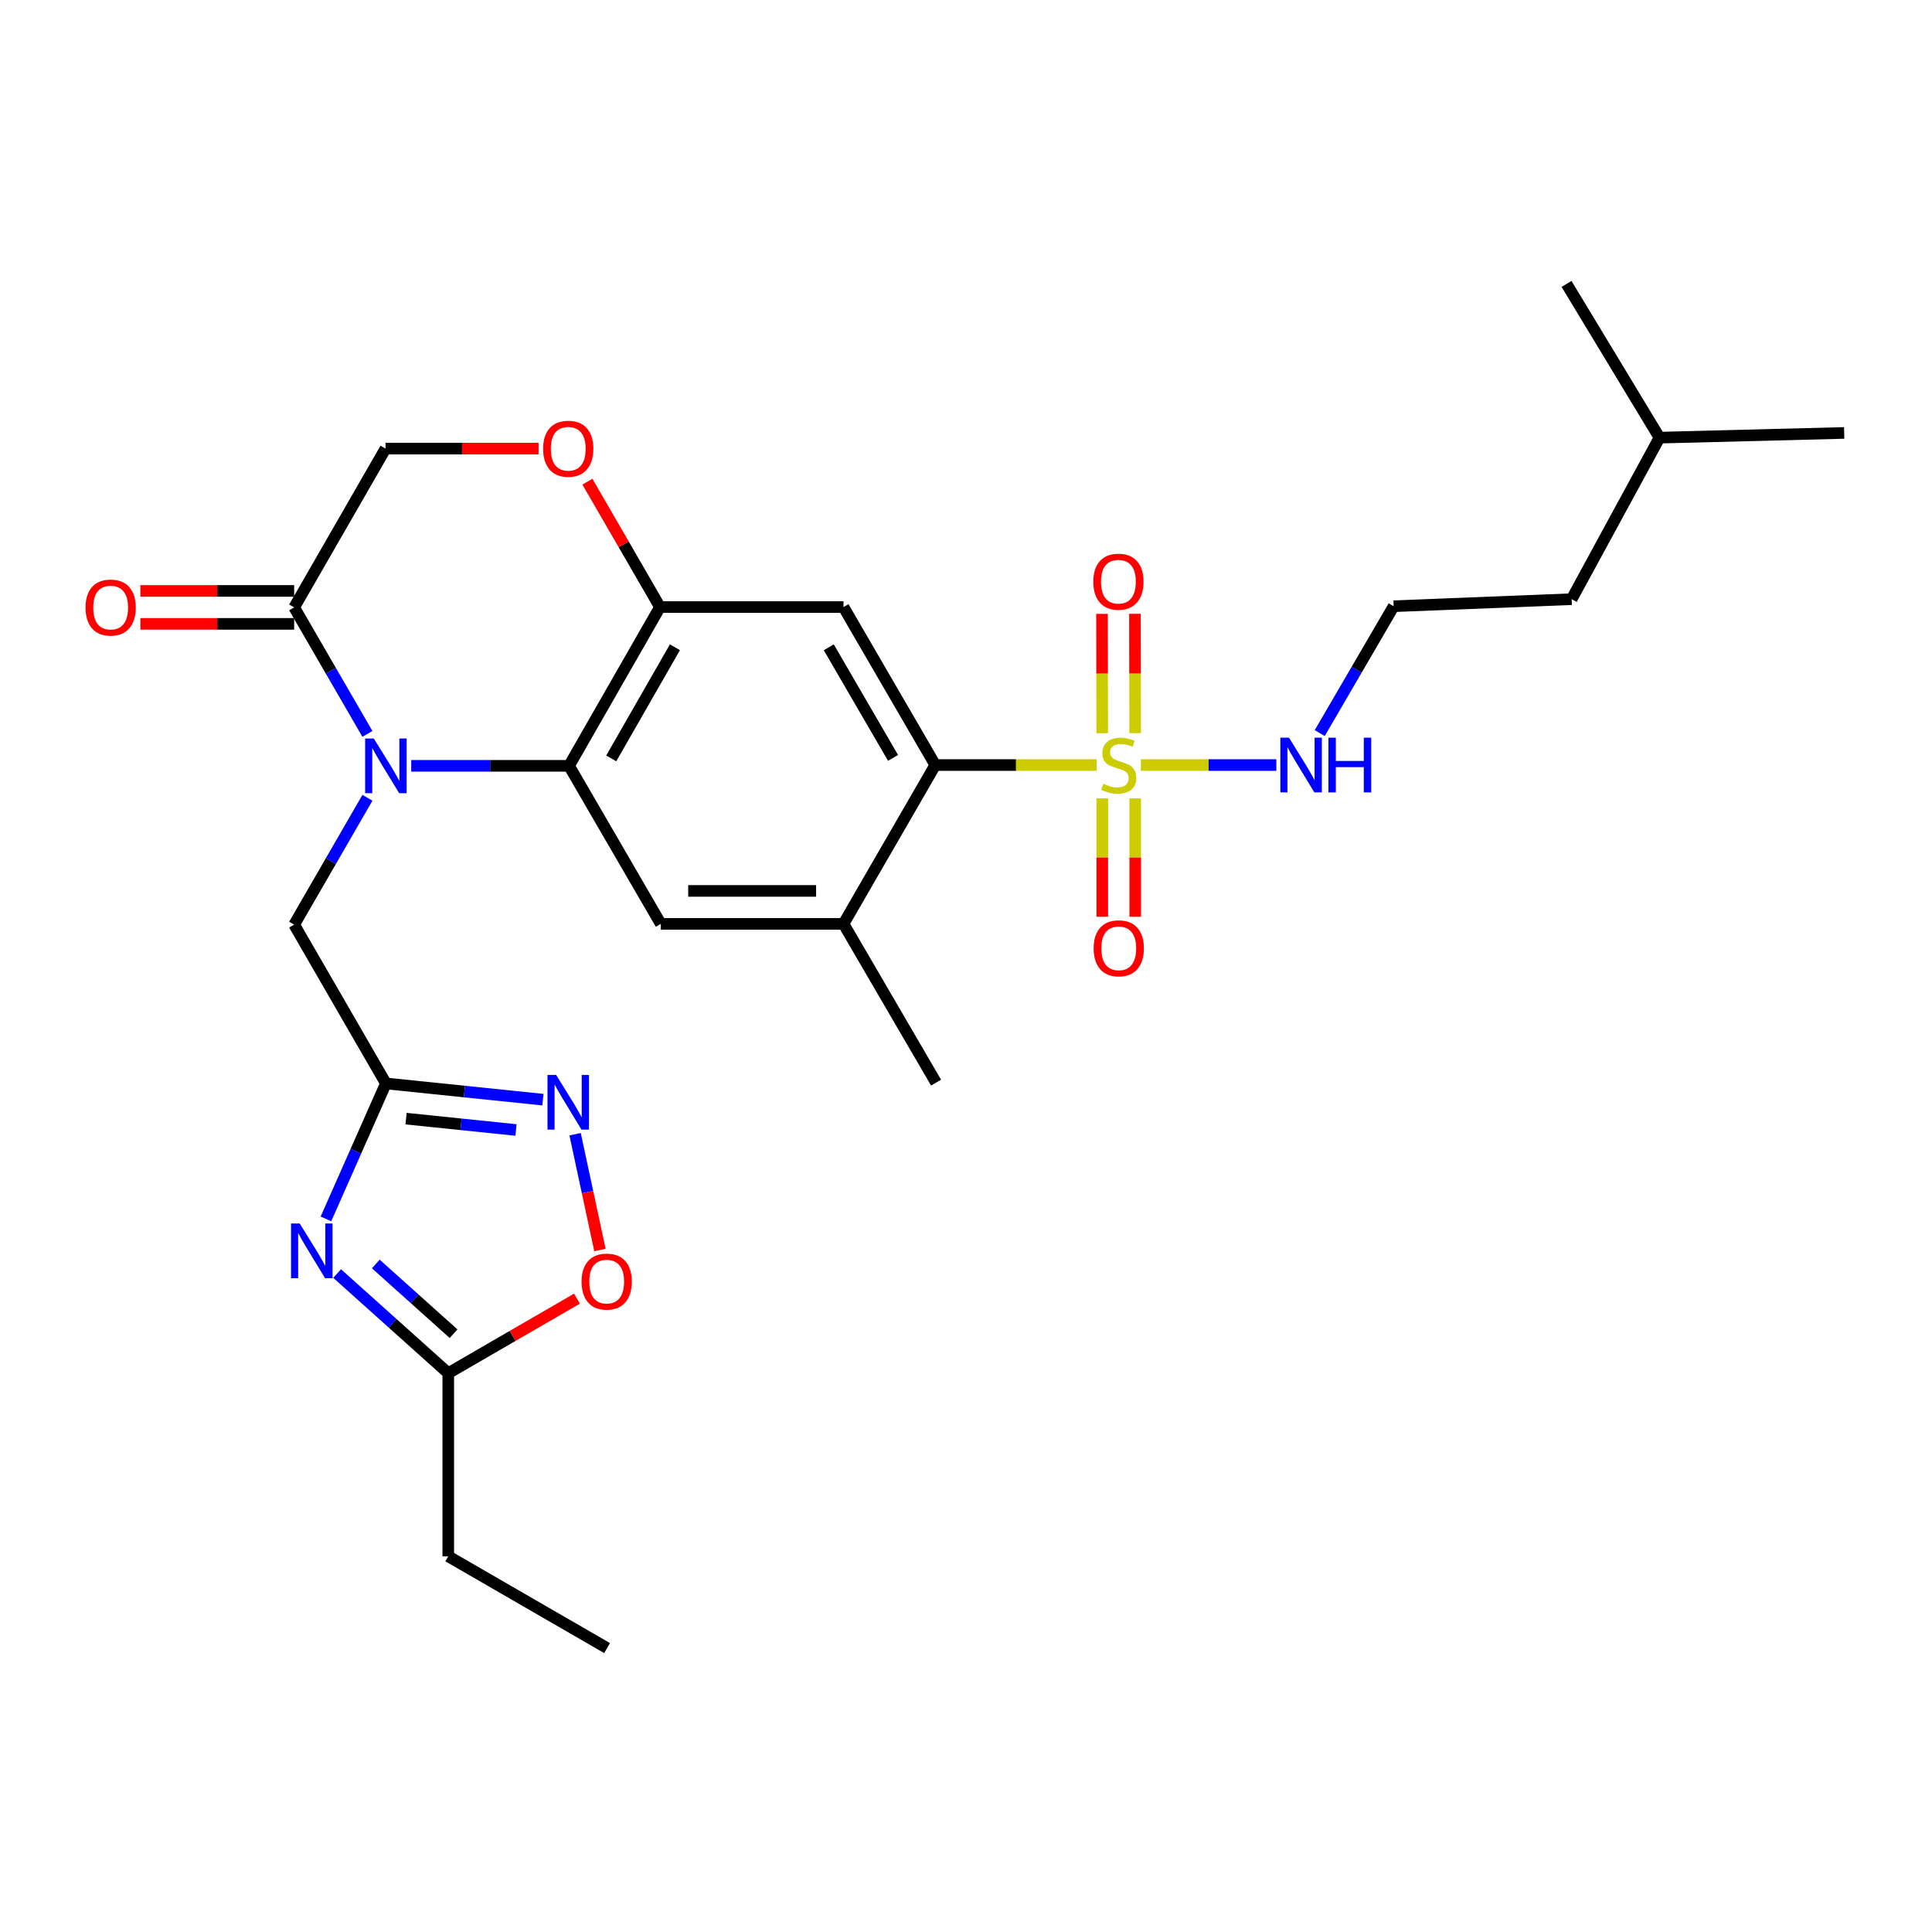 <?xml version='1.0' encoding='iso-8859-1'?>
<svg version='1.1' baseProfile='full'
              xmlns='http://www.w3.org/2000/svg'
                      xmlns:rdkit='http://www.rdkit.org/xml'
                      xmlns:xlink='http://www.w3.org/1999/xlink'
                  xml:space='preserve'
width='1000px' height='1000px' viewBox='0 0 1000 1000'>
<!-- END OF HEADER -->
<rect style='opacity:1.0;fill:#FFFFFF;stroke:none' width='1000' height='1000' x='0' y='0'> </rect>
<path class='bond-4' d='M 567.61,395.986 L 525.853,395.986' style='fill:none;fill-rule:evenodd;stroke:#CCCC00;stroke-width:6px;stroke-linecap:butt;stroke-linejoin:miter;stroke-opacity:1' />
<path class='bond-4' d='M 525.853,395.986 L 484.096,395.986' style='fill:none;fill-rule:evenodd;stroke:#000000;stroke-width:6px;stroke-linecap:butt;stroke-linejoin:miter;stroke-opacity:1' />
<path class='bond-15' d='M 570.54,413.235 L 570.54,443.871' style='fill:none;fill-rule:evenodd;stroke:#CCCC00;stroke-width:6px;stroke-linecap:butt;stroke-linejoin:miter;stroke-opacity:1' />
<path class='bond-15' d='M 570.54,443.871 L 570.54,474.507' style='fill:none;fill-rule:evenodd;stroke:#FF0000;stroke-width:6px;stroke-linecap:butt;stroke-linejoin:miter;stroke-opacity:1' />
<path class='bond-15' d='M 587.589,413.235 L 587.589,443.871' style='fill:none;fill-rule:evenodd;stroke:#CCCC00;stroke-width:6px;stroke-linecap:butt;stroke-linejoin:miter;stroke-opacity:1' />
<path class='bond-15' d='M 587.589,443.871 L 587.589,474.507' style='fill:none;fill-rule:evenodd;stroke:#FF0000;stroke-width:6px;stroke-linecap:butt;stroke-linejoin:miter;stroke-opacity:1' />
<path class='bond-16' d='M 587.557,379.475 L 587.499,348.59' style='fill:none;fill-rule:evenodd;stroke:#CCCC00;stroke-width:6px;stroke-linecap:butt;stroke-linejoin:miter;stroke-opacity:1' />
<path class='bond-16' d='M 587.499,348.59 L 587.44,317.704' style='fill:none;fill-rule:evenodd;stroke:#FF0000;stroke-width:6px;stroke-linecap:butt;stroke-linejoin:miter;stroke-opacity:1' />
<path class='bond-16' d='M 570.509,379.507 L 570.451,348.622' style='fill:none;fill-rule:evenodd;stroke:#CCCC00;stroke-width:6px;stroke-linecap:butt;stroke-linejoin:miter;stroke-opacity:1' />
<path class='bond-16' d='M 570.451,348.622 L 570.392,317.737' style='fill:none;fill-rule:evenodd;stroke:#FF0000;stroke-width:6px;stroke-linecap:butt;stroke-linejoin:miter;stroke-opacity:1' />
<path class='bond-18' d='M 590.504,395.986 L 625.568,395.986' style='fill:none;fill-rule:evenodd;stroke:#CCCC00;stroke-width:6px;stroke-linecap:butt;stroke-linejoin:miter;stroke-opacity:1' />
<path class='bond-18' d='M 625.568,395.986 L 660.633,395.986' style='fill:none;fill-rule:evenodd;stroke:#0000FF;stroke-width:6px;stroke-linecap:butt;stroke-linejoin:miter;stroke-opacity:1' />
<path class='bond-0' d='M 212.848,396.393 L 253.688,396.393' style='fill:none;fill-rule:evenodd;stroke:#0000FF;stroke-width:6px;stroke-linecap:butt;stroke-linejoin:miter;stroke-opacity:1' />
<path class='bond-0' d='M 253.688,396.393 L 294.527,396.393' style='fill:none;fill-rule:evenodd;stroke:#000000;stroke-width:6px;stroke-linecap:butt;stroke-linejoin:miter;stroke-opacity:1' />
<path class='bond-8' d='M 190.168,379.864 L 171.213,347.127' style='fill:none;fill-rule:evenodd;stroke:#0000FF;stroke-width:6px;stroke-linecap:butt;stroke-linejoin:miter;stroke-opacity:1' />
<path class='bond-8' d='M 171.213,347.127 L 152.259,314.391' style='fill:none;fill-rule:evenodd;stroke:#000000;stroke-width:6px;stroke-linecap:butt;stroke-linejoin:miter;stroke-opacity:1' />
<path class='bond-14' d='M 190.189,412.926 L 171.224,445.761' style='fill:none;fill-rule:evenodd;stroke:#0000FF;stroke-width:6px;stroke-linecap:butt;stroke-linejoin:miter;stroke-opacity:1' />
<path class='bond-14' d='M 171.224,445.761 L 152.259,478.595' style='fill:none;fill-rule:evenodd;stroke:#000000;stroke-width:6px;stroke-linecap:butt;stroke-linejoin:miter;stroke-opacity:1' />
<path class='bond-1' d='M 294.527,396.393 L 342.026,478.188' style='fill:none;fill-rule:evenodd;stroke:#000000;stroke-width:6px;stroke-linecap:butt;stroke-linejoin:miter;stroke-opacity:1' />
<path class='bond-28' d='M 294.527,396.393 L 341.609,314.211' style='fill:none;fill-rule:evenodd;stroke:#000000;stroke-width:6px;stroke-linecap:butt;stroke-linejoin:miter;stroke-opacity:1' />
<path class='bond-28' d='M 316.382,392.541 L 349.34,335.013' style='fill:none;fill-rule:evenodd;stroke:#000000;stroke-width:6px;stroke-linecap:butt;stroke-linejoin:miter;stroke-opacity:1' />
<path class='bond-2' d='M 168.705,630.902 L 184.222,595.844' style='fill:none;fill-rule:evenodd;stroke:#0000FF;stroke-width:6px;stroke-linecap:butt;stroke-linejoin:miter;stroke-opacity:1' />
<path class='bond-2' d='M 184.222,595.844 L 199.738,560.787' style='fill:none;fill-rule:evenodd;stroke:#000000;stroke-width:6px;stroke-linecap:butt;stroke-linejoin:miter;stroke-opacity:1' />
<path class='bond-11' d='M 174.5,659.186 L 203.258,684.971' style='fill:none;fill-rule:evenodd;stroke:#0000FF;stroke-width:6px;stroke-linecap:butt;stroke-linejoin:miter;stroke-opacity:1' />
<path class='bond-11' d='M 203.258,684.971 L 232.017,710.756' style='fill:none;fill-rule:evenodd;stroke:#000000;stroke-width:6px;stroke-linecap:butt;stroke-linejoin:miter;stroke-opacity:1' />
<path class='bond-11' d='M 194.509,654.228 L 214.639,672.278' style='fill:none;fill-rule:evenodd;stroke:#0000FF;stroke-width:6px;stroke-linecap:butt;stroke-linejoin:miter;stroke-opacity:1' />
<path class='bond-11' d='M 214.639,672.278 L 234.77,690.327' style='fill:none;fill-rule:evenodd;stroke:#000000;stroke-width:6px;stroke-linecap:butt;stroke-linejoin:miter;stroke-opacity:1' />
<path class='bond-3' d='M 199.738,560.787 L 152.259,478.595' style='fill:none;fill-rule:evenodd;stroke:#000000;stroke-width:6px;stroke-linecap:butt;stroke-linejoin:miter;stroke-opacity:1' />
<path class='bond-6' d='M 199.738,560.787 L 240.373,564.983' style='fill:none;fill-rule:evenodd;stroke:#000000;stroke-width:6px;stroke-linecap:butt;stroke-linejoin:miter;stroke-opacity:1' />
<path class='bond-6' d='M 240.373,564.983 L 281.008,569.179' style='fill:none;fill-rule:evenodd;stroke:#0000FF;stroke-width:6px;stroke-linecap:butt;stroke-linejoin:miter;stroke-opacity:1' />
<path class='bond-6' d='M 210.178,579.004 L 238.622,581.941' style='fill:none;fill-rule:evenodd;stroke:#000000;stroke-width:6px;stroke-linecap:butt;stroke-linejoin:miter;stroke-opacity:1' />
<path class='bond-6' d='M 238.622,581.941 L 267.066,584.878' style='fill:none;fill-rule:evenodd;stroke:#0000FF;stroke-width:6px;stroke-linecap:butt;stroke-linejoin:miter;stroke-opacity:1' />
<path class='bond-7' d='M 484.096,395.986 L 436.597,314.211' style='fill:none;fill-rule:evenodd;stroke:#000000;stroke-width:6px;stroke-linecap:butt;stroke-linejoin:miter;stroke-opacity:1' />
<path class='bond-7' d='M 462.229,392.282 L 428.98,335.04' style='fill:none;fill-rule:evenodd;stroke:#000000;stroke-width:6px;stroke-linecap:butt;stroke-linejoin:miter;stroke-opacity:1' />
<path class='bond-10' d='M 484.096,395.986 L 436.597,478.188' style='fill:none;fill-rule:evenodd;stroke:#000000;stroke-width:6px;stroke-linecap:butt;stroke-linejoin:miter;stroke-opacity:1' />
<path class='bond-5' d='M 341.609,314.211 L 436.597,314.211' style='fill:none;fill-rule:evenodd;stroke:#000000;stroke-width:6px;stroke-linecap:butt;stroke-linejoin:miter;stroke-opacity:1' />
<path class='bond-12' d='M 341.609,314.211 L 322.823,281.765' style='fill:none;fill-rule:evenodd;stroke:#000000;stroke-width:6px;stroke-linecap:butt;stroke-linejoin:miter;stroke-opacity:1' />
<path class='bond-12' d='M 322.823,281.765 L 304.038,249.318' style='fill:none;fill-rule:evenodd;stroke:#FF0000;stroke-width:6px;stroke-linecap:butt;stroke-linejoin:miter;stroke-opacity:1' />
<path class='bond-13' d='M 297.667,587.064 L 304.098,617.036' style='fill:none;fill-rule:evenodd;stroke:#0000FF;stroke-width:6px;stroke-linecap:butt;stroke-linejoin:miter;stroke-opacity:1' />
<path class='bond-13' d='M 304.098,617.036 L 310.529,647.007' style='fill:none;fill-rule:evenodd;stroke:#FF0000;stroke-width:6px;stroke-linecap:butt;stroke-linejoin:miter;stroke-opacity:1' />
<path class='bond-19' d='M 152.259,305.866 L 112.452,305.866' style='fill:none;fill-rule:evenodd;stroke:#000000;stroke-width:6px;stroke-linecap:butt;stroke-linejoin:miter;stroke-opacity:1' />
<path class='bond-19' d='M 112.452,305.866 L 72.645,305.866' style='fill:none;fill-rule:evenodd;stroke:#FF0000;stroke-width:6px;stroke-linecap:butt;stroke-linejoin:miter;stroke-opacity:1' />
<path class='bond-19' d='M 152.259,322.915 L 112.452,322.915' style='fill:none;fill-rule:evenodd;stroke:#000000;stroke-width:6px;stroke-linecap:butt;stroke-linejoin:miter;stroke-opacity:1' />
<path class='bond-19' d='M 112.452,322.915 L 72.645,322.915' style='fill:none;fill-rule:evenodd;stroke:#FF0000;stroke-width:6px;stroke-linecap:butt;stroke-linejoin:miter;stroke-opacity:1' />
<path class='bond-29' d='M 152.259,314.391 L 199.549,232.189' style='fill:none;fill-rule:evenodd;stroke:#000000;stroke-width:6px;stroke-linecap:butt;stroke-linejoin:miter;stroke-opacity:1' />
<path class='bond-9' d='M 342.026,478.188 L 436.597,478.188' style='fill:none;fill-rule:evenodd;stroke:#000000;stroke-width:6px;stroke-linecap:butt;stroke-linejoin:miter;stroke-opacity:1' />
<path class='bond-9' d='M 356.212,461.139 L 422.411,461.139' style='fill:none;fill-rule:evenodd;stroke:#000000;stroke-width:6px;stroke-linecap:butt;stroke-linejoin:miter;stroke-opacity:1' />
<path class='bond-21' d='M 436.597,478.188 L 484.503,560.37' style='fill:none;fill-rule:evenodd;stroke:#000000;stroke-width:6px;stroke-linecap:butt;stroke-linejoin:miter;stroke-opacity:1' />
<path class='bond-22' d='M 232.017,710.756 L 232.017,805.545' style='fill:none;fill-rule:evenodd;stroke:#000000;stroke-width:6px;stroke-linecap:butt;stroke-linejoin:miter;stroke-opacity:1' />
<path class='bond-30' d='M 232.017,710.756 L 265.333,691.465' style='fill:none;fill-rule:evenodd;stroke:#000000;stroke-width:6px;stroke-linecap:butt;stroke-linejoin:miter;stroke-opacity:1' />
<path class='bond-30' d='M 265.333,691.465 L 298.65,672.175' style='fill:none;fill-rule:evenodd;stroke:#FF0000;stroke-width:6px;stroke-linecap:butt;stroke-linejoin:miter;stroke-opacity:1' />
<path class='bond-17' d='M 278.756,232.189 L 239.152,232.189' style='fill:none;fill-rule:evenodd;stroke:#FF0000;stroke-width:6px;stroke-linecap:butt;stroke-linejoin:miter;stroke-opacity:1' />
<path class='bond-17' d='M 239.152,232.189 L 199.549,232.189' style='fill:none;fill-rule:evenodd;stroke:#000000;stroke-width:6px;stroke-linecap:butt;stroke-linejoin:miter;stroke-opacity:1' />
<path class='bond-20' d='M 683.085,379.447 L 702.218,346.616' style='fill:none;fill-rule:evenodd;stroke:#0000FF;stroke-width:6px;stroke-linecap:butt;stroke-linejoin:miter;stroke-opacity:1' />
<path class='bond-20' d='M 702.218,346.616 L 721.352,313.784' style='fill:none;fill-rule:evenodd;stroke:#000000;stroke-width:6px;stroke-linecap:butt;stroke-linejoin:miter;stroke-opacity:1' />
<path class='bond-23' d='M 721.352,313.784 L 813.48,310.129' style='fill:none;fill-rule:evenodd;stroke:#000000;stroke-width:6px;stroke-linecap:butt;stroke-linejoin:miter;stroke-opacity:1' />
<path class='bond-25' d='M 232.017,805.545 L 314.218,853.043' style='fill:none;fill-rule:evenodd;stroke:#000000;stroke-width:6px;stroke-linecap:butt;stroke-linejoin:miter;stroke-opacity:1' />
<path class='bond-24' d='M 813.48,310.129 L 858.951,226.525' style='fill:none;fill-rule:evenodd;stroke:#000000;stroke-width:6px;stroke-linecap:butt;stroke-linejoin:miter;stroke-opacity:1' />
<path class='bond-26' d='M 858.951,226.525 L 954.545,224.091' style='fill:none;fill-rule:evenodd;stroke:#000000;stroke-width:6px;stroke-linecap:butt;stroke-linejoin:miter;stroke-opacity:1' />
<path class='bond-27' d='M 858.951,226.525 L 810.837,146.957' style='fill:none;fill-rule:evenodd;stroke:#000000;stroke-width:6px;stroke-linecap:butt;stroke-linejoin:miter;stroke-opacity:1' />
<path  class='atom-0' d='M 571.065 405.706
Q 571.385 405.826, 572.705 406.386
Q 574.025 406.946, 575.465 407.306
Q 576.945 407.626, 578.385 407.626
Q 581.065 407.626, 582.625 406.346
Q 584.185 405.026, 584.185 402.746
Q 584.185 401.186, 583.385 400.226
Q 582.625 399.266, 581.425 398.746
Q 580.225 398.226, 578.225 397.626
Q 575.705 396.866, 574.185 396.146
Q 572.705 395.426, 571.625 393.906
Q 570.585 392.386, 570.585 389.826
Q 570.585 386.266, 572.985 384.066
Q 575.425 381.866, 580.225 381.866
Q 583.505 381.866, 587.225 383.426
L 586.305 386.506
Q 582.905 385.106, 580.345 385.106
Q 577.585 385.106, 576.065 386.266
Q 574.545 387.386, 574.585 389.346
Q 574.585 390.866, 575.345 391.786
Q 576.145 392.706, 577.265 393.226
Q 578.425 393.746, 580.345 394.346
Q 582.905 395.146, 584.425 395.946
Q 585.945 396.746, 587.025 398.386
Q 588.145 399.986, 588.145 402.746
Q 588.145 406.666, 585.505 408.786
Q 582.905 410.866, 578.545 410.866
Q 576.025 410.866, 574.105 410.306
Q 572.225 409.786, 569.985 408.866
L 571.065 405.706
' fill='#CCCC00'/>
<path  class='atom-1' d='M 193.478 382.233
L 202.758 397.233
Q 203.678 398.713, 205.158 401.393
Q 206.638 404.073, 206.718 404.233
L 206.718 382.233
L 210.478 382.233
L 210.478 410.553
L 206.598 410.553
L 196.638 394.153
Q 195.478 392.233, 194.238 390.033
Q 193.038 387.833, 192.678 387.153
L 192.678 410.553
L 188.998 410.553
L 188.998 382.233
L 193.478 382.233
' fill='#0000FF'/>
<path  class='atom-3' d='M 155.129 633.271
L 164.409 648.271
Q 165.329 649.751, 166.809 652.431
Q 168.289 655.111, 168.369 655.271
L 168.369 633.271
L 172.129 633.271
L 172.129 661.591
L 168.249 661.591
L 158.289 645.191
Q 157.129 643.271, 155.889 641.071
Q 154.689 638.871, 154.329 638.191
L 154.329 661.591
L 150.649 661.591
L 150.649 633.271
L 155.129 633.271
' fill='#0000FF'/>
<path  class='atom-7' d='M 287.86 556.373
L 297.14 571.373
Q 298.06 572.853, 299.54 575.533
Q 301.02 578.213, 301.1 578.373
L 301.1 556.373
L 304.86 556.373
L 304.86 584.693
L 300.98 584.693
L 291.02 568.293
Q 289.86 566.373, 288.62 564.173
Q 287.42 561.973, 287.06 561.293
L 287.06 584.693
L 283.38 584.693
L 283.38 556.373
L 287.86 556.373
' fill='#0000FF'/>
<path  class='atom-13' d='M 281.12 232.269
Q 281.12 225.469, 284.48 221.669
Q 287.84 217.869, 294.12 217.869
Q 300.4 217.869, 303.76 221.669
Q 307.12 225.469, 307.12 232.269
Q 307.12 239.149, 303.72 243.069
Q 300.32 246.949, 294.12 246.949
Q 287.88 246.949, 284.48 243.069
Q 281.12 239.189, 281.12 232.269
M 294.12 243.749
Q 298.44 243.749, 300.76 240.869
Q 303.12 237.949, 303.12 232.269
Q 303.12 226.709, 300.76 223.909
Q 298.44 221.069, 294.12 221.069
Q 289.8 221.069, 287.44 223.869
Q 285.12 226.669, 285.12 232.269
Q 285.12 237.989, 287.44 240.869
Q 289.8 243.749, 294.12 243.749
' fill='#FF0000'/>
<path  class='atom-14' d='M 301.019 663.356
Q 301.019 656.556, 304.379 652.756
Q 307.739 648.956, 314.019 648.956
Q 320.299 648.956, 323.659 652.756
Q 327.019 656.556, 327.019 663.356
Q 327.019 670.236, 323.619 674.156
Q 320.219 678.036, 314.019 678.036
Q 307.779 678.036, 304.379 674.156
Q 301.019 670.276, 301.019 663.356
M 314.019 674.836
Q 318.339 674.836, 320.659 671.956
Q 323.019 669.036, 323.019 663.356
Q 323.019 657.796, 320.659 654.996
Q 318.339 652.156, 314.019 652.156
Q 309.699 652.156, 307.339 654.956
Q 305.019 657.756, 305.019 663.356
Q 305.019 669.076, 307.339 671.956
Q 309.699 674.836, 314.019 674.836
' fill='#FF0000'/>
<path  class='atom-16' d='M 566.065 490.845
Q 566.065 484.045, 569.425 480.245
Q 572.785 476.445, 579.065 476.445
Q 585.345 476.445, 588.705 480.245
Q 592.065 484.045, 592.065 490.845
Q 592.065 497.725, 588.665 501.645
Q 585.265 505.525, 579.065 505.525
Q 572.825 505.525, 569.425 501.645
Q 566.065 497.765, 566.065 490.845
M 579.065 502.325
Q 583.385 502.325, 585.705 499.445
Q 588.065 496.525, 588.065 490.845
Q 588.065 485.285, 585.705 482.485
Q 583.385 479.645, 579.065 479.645
Q 574.745 479.645, 572.385 482.445
Q 570.065 485.245, 570.065 490.845
Q 570.065 496.565, 572.385 499.445
Q 574.745 502.325, 579.065 502.325
' fill='#FF0000'/>
<path  class='atom-17' d='M 565.885 301.078
Q 565.885 294.278, 569.245 290.478
Q 572.605 286.678, 578.885 286.678
Q 585.165 286.678, 588.525 290.478
Q 591.885 294.278, 591.885 301.078
Q 591.885 307.958, 588.485 311.878
Q 585.085 315.758, 578.885 315.758
Q 572.645 315.758, 569.245 311.878
Q 565.885 307.998, 565.885 301.078
M 578.885 312.558
Q 583.205 312.558, 585.525 309.678
Q 587.885 306.758, 587.885 301.078
Q 587.885 295.518, 585.525 292.718
Q 583.205 289.878, 578.885 289.878
Q 574.565 289.878, 572.205 292.678
Q 569.885 295.478, 569.885 301.078
Q 569.885 306.798, 572.205 309.678
Q 574.565 312.558, 578.885 312.558
' fill='#FF0000'/>
<path  class='atom-19' d='M 667.186 381.826
L 676.466 396.826
Q 677.386 398.306, 678.866 400.986
Q 680.346 403.666, 680.426 403.826
L 680.426 381.826
L 684.186 381.826
L 684.186 410.146
L 680.306 410.146
L 670.346 393.746
Q 669.186 391.826, 667.946 389.626
Q 666.746 387.426, 666.386 386.746
L 666.386 410.146
L 662.706 410.146
L 662.706 381.826
L 667.186 381.826
' fill='#0000FF'/>
<path  class='atom-19' d='M 687.586 381.826
L 691.426 381.826
L 691.426 393.866
L 705.906 393.866
L 705.906 381.826
L 709.746 381.826
L 709.746 410.146
L 705.906 410.146
L 705.906 397.066
L 691.426 397.066
L 691.426 410.146
L 687.586 410.146
L 687.586 381.826
' fill='#0000FF'/>
<path  class='atom-20' d='M 44.271 314.471
Q 44.271 307.671, 47.631 303.871
Q 50.991 300.071, 57.271 300.071
Q 63.551 300.071, 66.911 303.871
Q 70.271 307.671, 70.271 314.471
Q 70.271 321.351, 66.871 325.271
Q 63.471 329.151, 57.271 329.151
Q 51.031 329.151, 47.631 325.271
Q 44.271 321.391, 44.271 314.471
M 57.271 325.951
Q 61.591 325.951, 63.911 323.071
Q 66.271 320.151, 66.271 314.471
Q 66.271 308.911, 63.911 306.111
Q 61.591 303.271, 57.271 303.271
Q 52.951 303.271, 50.591 306.071
Q 48.271 308.871, 48.271 314.471
Q 48.271 320.191, 50.591 323.071
Q 52.951 325.951, 57.271 325.951
' fill='#FF0000'/>
</svg>

